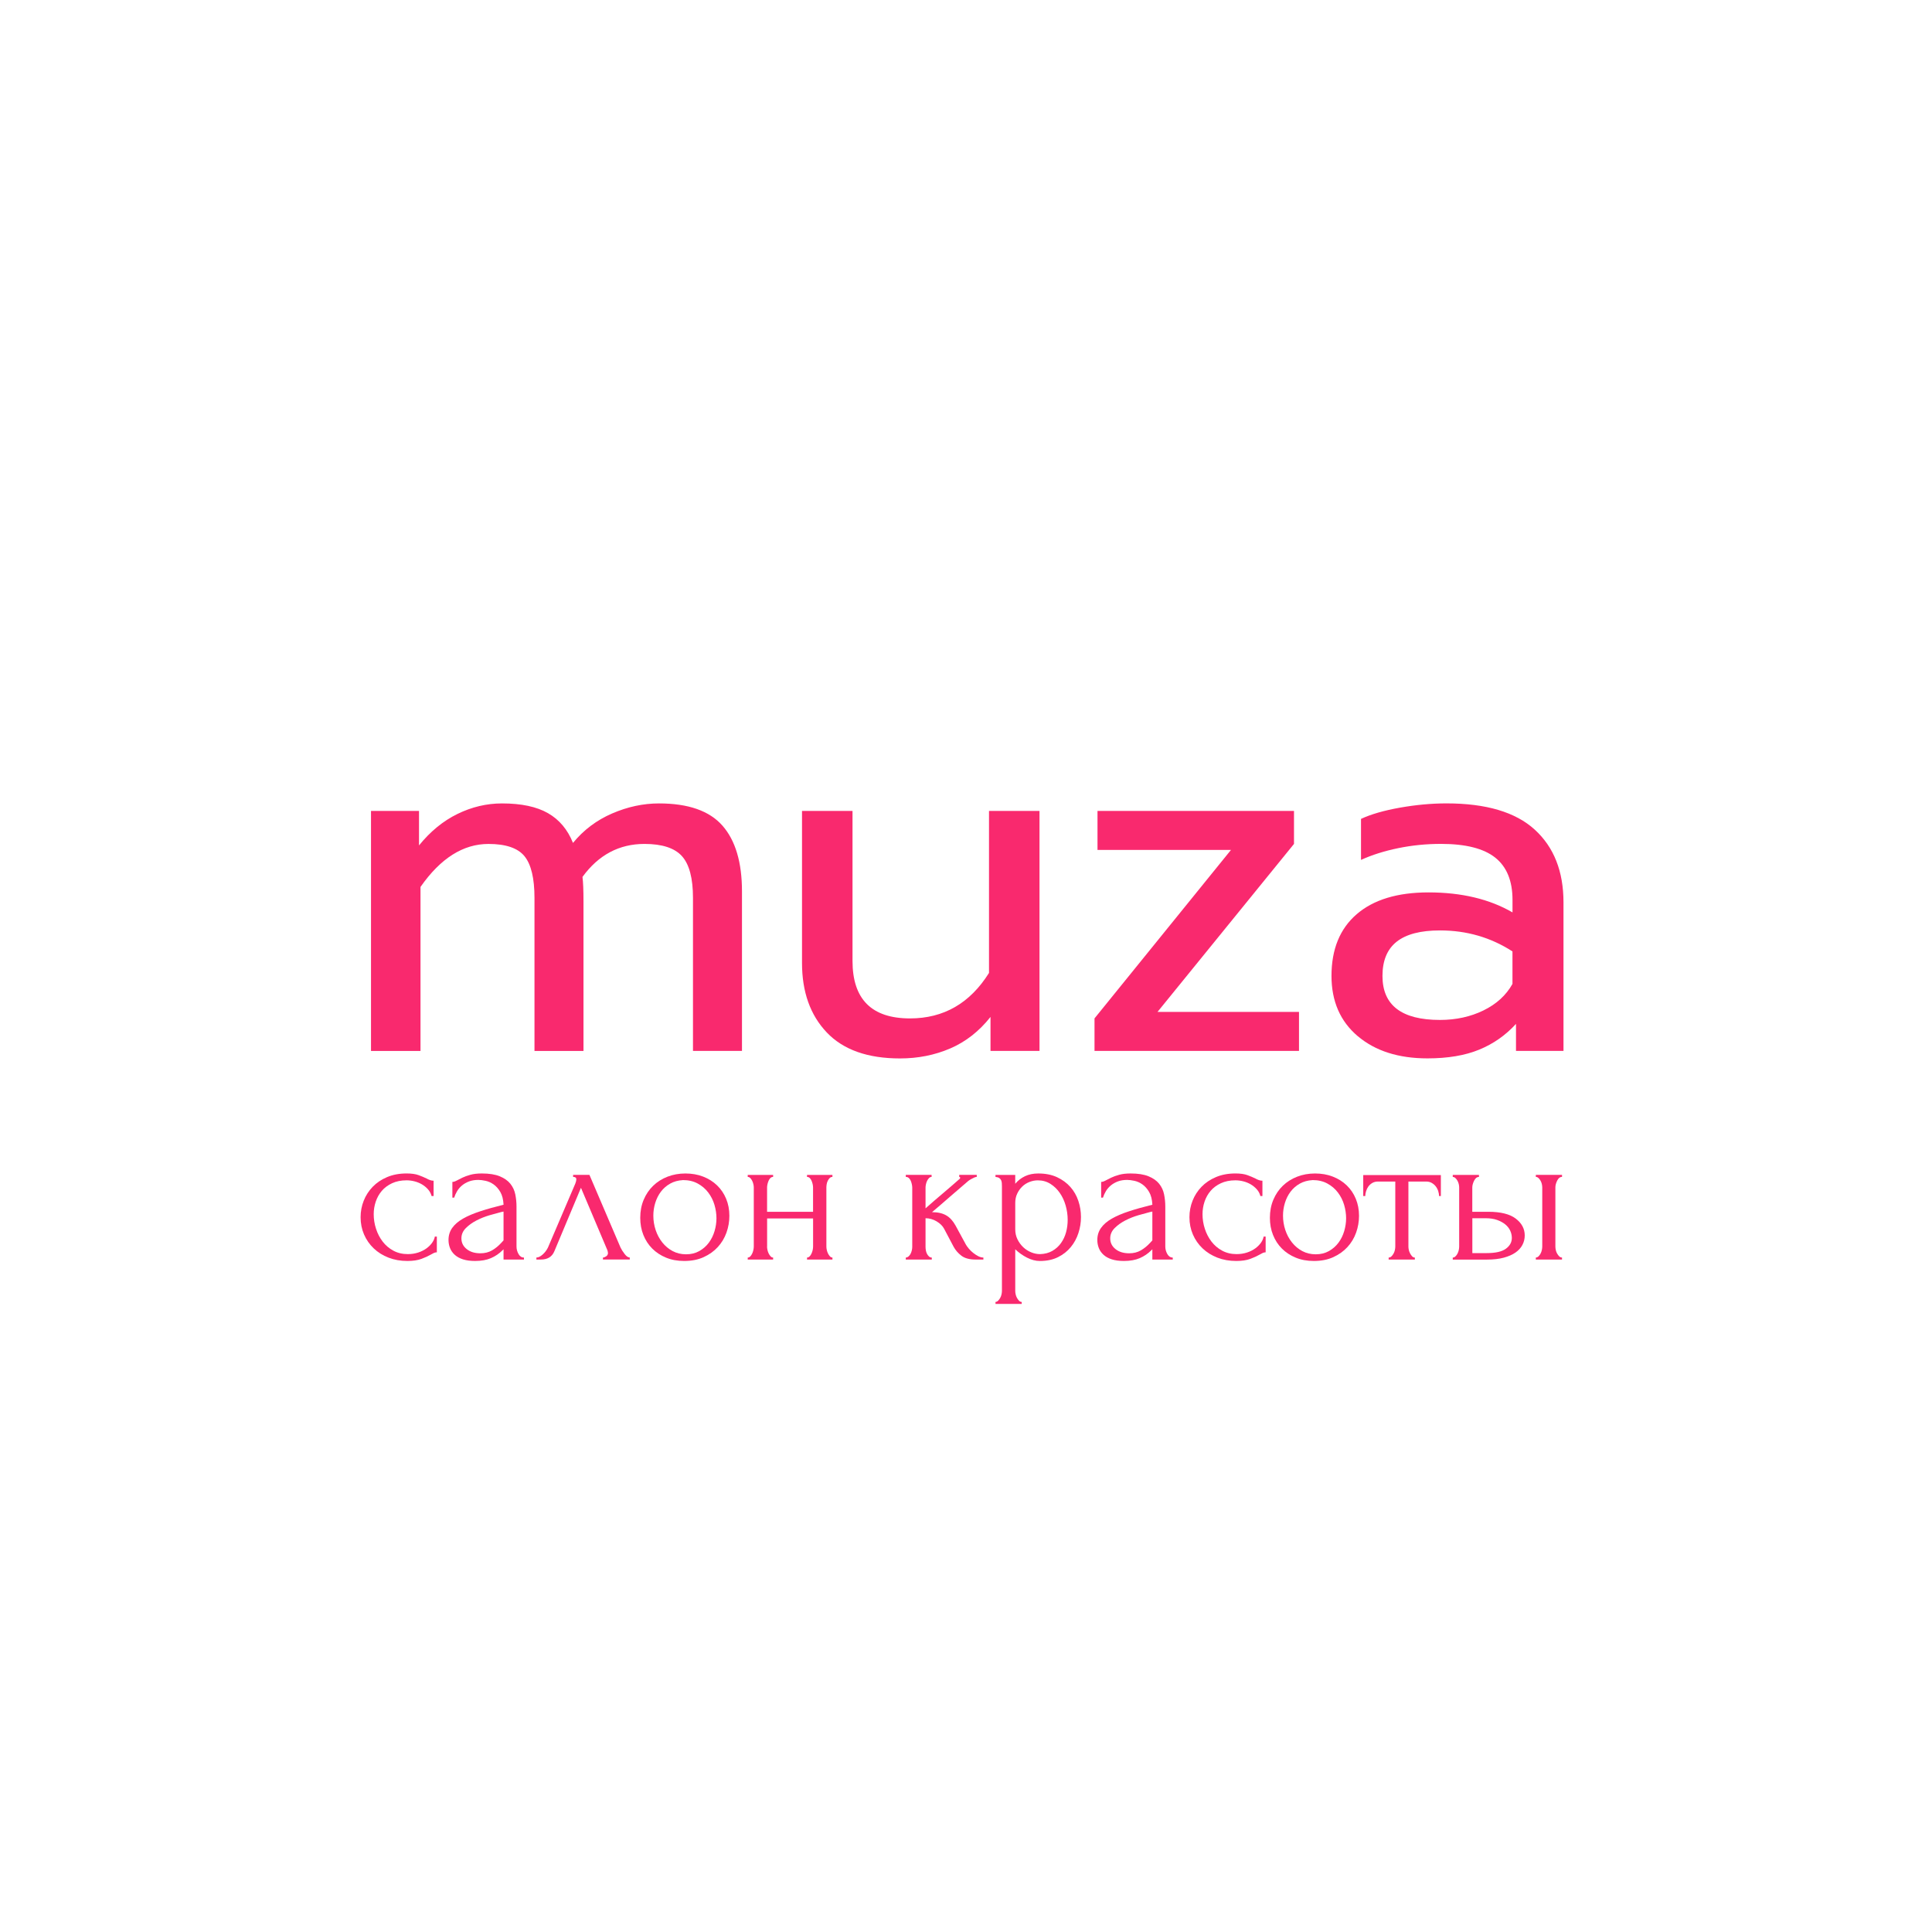 <?xml version="1.0" encoding="UTF-8"?> <svg xmlns="http://www.w3.org/2000/svg" id="_лой_1" viewBox="0 0 1080 1080"> <defs> <style>.cls-1{fill:#f9296e;}</style> </defs> <g> <path class="cls-1" d="M207.4,453.31h26.83v19.29c6.33-7.83,13.51-13.7,21.52-17.61,8.01-3.91,16.3-5.87,24.87-5.87,10.8,0,19.38,1.82,25.71,5.45,6.33,3.63,10.99,9.18,13.97,16.63,5.96-7.27,13.28-12.76,21.94-16.49,8.66-3.73,17.37-5.59,26.13-5.59,16.39,0,28.23,4.15,35.5,12.44,7.27,8.29,10.9,20.54,10.9,36.75v89.16h-27.39v-85.52c0-10.99-2.05-18.77-6.15-23.34-4.1-4.56-11.09-6.85-20.96-6.85-14.16,0-25.71,6.15-34.66,18.45,.37,2.79,.56,7.36,.56,13.7v83.57h-27.39v-85.52c0-10.99-1.87-18.77-5.59-23.34-3.73-4.56-10.44-6.85-20.12-6.85-14.16,0-26.83,8.01-38.01,24.04v91.67h-27.67v-134.16Z"></path> <path class="cls-1" d="M462.16,577.13c-9.22-9.69-13.83-22.64-13.83-38.85v-84.97h28.23v83.85c0,21.43,10.71,32.14,32.14,32.14,18.82,0,33.54-8.48,44.16-25.43v-90.56h28.23v134.16h-27.39v-19c-6.34,8.01-13.84,13.88-22.5,17.61-8.66,3.73-18.03,5.59-28.09,5.59-18.08,0-31.72-4.84-40.95-14.53Z"></path> <path class="cls-1" d="M611.83,569.3l76.3-94.19h-74.62v-21.8h109.84v18.45l-76.3,93.91h79.1v21.8h-114.31v-18.17Z"></path> <path class="cls-1" d="M758.98,579.22c-9.78-8.29-14.67-19.52-14.67-33.68,0-14.9,4.7-26.41,14.12-34.52,9.41-8.1,22.78-12.16,40.11-12.16,18.45,0,34.1,3.73,46.96,11.18v-6.99c0-10.62-3.21-18.49-9.64-23.62-6.43-5.12-16.54-7.69-30.33-7.69-8.2,0-16.17,.79-23.9,2.38-7.73,1.59-14.67,3.77-20.82,6.57v-22.92c5.59-2.61,12.86-4.7,21.8-6.29,8.94-1.58,17.61-2.38,25.99-2.38,22.17,0,38.62,4.89,49.33,14.67,10.71,9.78,16.07,23.34,16.07,40.67v83.01h-26.55v-15.09c-5.78,6.34-12.62,11.14-20.54,14.39-7.92,3.26-17.56,4.89-28.93,4.89-16.21,0-29.21-4.15-38.99-12.44Zm70.29-14.39c7.27-3.54,12.67-8.48,16.21-14.81v-18.17c-12.12-7.83-25.62-11.74-40.53-11.74-10.81,0-18.87,2.1-24.18,6.29s-7.96,10.58-7.96,19.15c0,16.4,10.71,24.6,32.14,24.6,8.94,0,17.05-1.77,24.32-5.31Z"></path> </g> <g> <path class="cls-1" d="M244.18,700.05c-.6,0-1.17,.13-1.69,.39-.53,.26-1.13,.58-1.8,.96-1.28,.75-2.97,1.52-5.07,2.31-2.11,.79-4.73,1.18-7.89,1.18-3.83,0-7.34-.62-10.54-1.86-3.2-1.24-5.96-2.97-8.28-5.18-2.33-2.22-4.13-4.81-5.41-7.78-1.28-2.97-1.92-6.18-1.92-9.64,0-3.23,.58-6.31,1.75-9.24,1.16-2.93,2.84-5.52,5.02-7.78,2.18-2.25,4.86-4.06,8.06-5.41,3.19-1.35,6.82-2.03,10.88-2.03,2.78,0,5.03,.32,6.76,.96,1.73,.64,3.19,1.26,4.4,1.86,.68,.38,1.33,.68,1.97,.9s1.3,.34,1.97,.34v8.57h-1.13c-.38-1.43-1.05-2.69-2.03-3.78-.98-1.09-2.1-2.01-3.38-2.76-1.28-.75-2.67-1.31-4.17-1.69-1.5-.38-2.97-.56-4.4-.56-3.08,0-5.79,.55-8.11,1.63-2.33,1.09-4.25,2.52-5.75,4.28-1.5,1.77-2.63,3.78-3.38,6.03-.75,2.25-1.13,4.58-1.13,6.99,0,2.78,.43,5.51,1.3,8.17,.86,2.67,2.1,5.05,3.72,7.16,1.61,2.1,3.61,3.8,5.97,5.07,2.37,1.28,5.05,1.92,8.06,1.92,2.1,0,4.06-.3,5.86-.9,1.8-.6,3.36-1.39,4.68-2.37,1.31-.98,2.37-2.05,3.16-3.21,.79-1.16,1.26-2.27,1.41-3.33h1.13v8.79Z"></path> <path class="cls-1" d="M281.48,704.1v-5.75l-.56,.56c-1.88,1.88-4.04,3.34-6.48,4.4-2.44,1.05-5.39,1.58-8.85,1.58-2.63,0-4.89-.3-6.76-.9-1.88-.6-3.42-1.45-4.62-2.54-1.2-1.09-2.08-2.35-2.65-3.78-.56-1.43-.84-2.93-.84-4.51,0-2.55,.69-4.81,2.08-6.76,1.39-1.95,3.4-3.68,6.03-5.18,2.63-1.5,5.84-2.87,9.64-4.11,3.79-1.24,8.13-2.46,13.02-3.66-.15-2.93-.75-5.3-1.8-7.1-1.05-1.8-2.29-3.21-3.72-4.23-1.43-1.01-2.93-1.69-4.51-2.03s-2.93-.51-4.06-.51c-1.96,0-3.68,.28-5.18,.84-1.5,.56-2.82,1.32-3.94,2.25-1.13,.94-2.05,2.01-2.76,3.21-.71,1.2-1.26,2.41-1.63,3.61h-1.01v-8.79c.68,0,1.46-.24,2.37-.73,.9-.49,1.97-1.03,3.21-1.63,1.24-.6,2.74-1.14,4.51-1.63,1.76-.49,3.89-.73,6.37-.73,4.13,0,7.47,.53,10.03,1.58,2.55,1.05,4.53,2.44,5.92,4.17,1.39,1.73,2.31,3.7,2.76,5.92,.45,2.22,.68,4.49,.68,6.82v22.32c0,1.5,.38,2.91,1.13,4.23,.75,1.32,1.77,1.97,3.04,1.97v1.13h-11.38Zm0-10.71v-16.12l-1.13,.23c-1.8,.45-4,1.05-6.59,1.8-2.59,.75-5.05,1.73-7.38,2.93-2.33,1.2-4.32,2.63-5.97,4.28s-2.48,3.57-2.48,5.75c0,2.41,.98,4.4,2.93,5.97,1.95,1.58,4.51,2.37,7.66,2.37,2.48,0,4.66-.54,6.54-1.63,1.88-1.09,3.61-2.5,5.18-4.23l1.24-1.35Z"></path> <path class="cls-1" d="M337.05,702.98c.52,0,1.13-.23,1.8-.68,.68-.45,1.01-1.09,1.01-1.92,0-.15-.06-.47-.17-.96-.11-.49-.32-1.03-.62-1.63l-14.31-33.81-14.88,35.5c-1.28,3.08-3.8,4.62-7.55,4.62h-2.48v-1.13c1.05,0,2.2-.54,3.44-1.63,1.24-1.09,2.23-2.38,2.99-3.89l15.33-35.84c.38-.98,.56-1.76,.56-2.37,0-.9-.6-1.35-1.8-1.35v-1.13h9.13l17.36,40.57c.53,1.13,1.3,2.35,2.31,3.66,1.01,1.32,1.97,1.97,2.87,1.97v1.13h-14.99v-1.13Z"></path> <path class="cls-1" d="M382.47,704.89c-3.76,0-7.14-.62-10.14-1.86-3.01-1.24-5.58-2.93-7.72-5.07-2.14-2.14-3.79-4.68-4.96-7.61-1.17-2.93-1.75-6.12-1.75-9.58,0-3.68,.64-7.04,1.92-10.09,1.28-3.04,3.04-5.65,5.3-7.83,2.25-2.18,4.92-3.87,8-5.07,3.08-1.2,6.42-1.8,10.03-1.8s6.91,.58,9.92,1.75c3,1.17,5.6,2.8,7.78,4.9,2.18,2.1,3.87,4.6,5.07,7.5,1.2,2.89,1.8,6.07,1.8,9.52,0,3.23-.54,6.37-1.63,9.41-1.09,3.04-2.71,5.73-4.85,8.06-2.14,2.33-4.77,4.21-7.89,5.63-3.12,1.43-6.75,2.14-10.88,2.14Zm-.73-45.2c-2.7,.15-5.08,.81-7.13,1.97-2.06,1.17-3.78,2.67-5.17,4.51-1.39,1.84-2.43,3.93-3.15,6.25-.71,2.33-1.07,4.7-1.07,7.1,0,2.78,.43,5.47,1.29,8.06,.86,2.59,2.1,4.9,3.71,6.93,1.61,2.03,3.54,3.65,5.79,4.85,2.25,1.2,4.76,1.8,7.53,1.8s5.22-.6,7.36-1.8c2.13-1.2,3.92-2.76,5.34-4.68s2.49-4.08,3.2-6.48c.71-2.4,1.07-4.81,1.07-7.21s-.38-4.98-1.12-7.5c-.75-2.52-1.91-4.81-3.48-6.88-1.57-2.07-3.54-3.74-5.9-5.02-2.36-1.28-5.11-1.92-8.26-1.92Z"></path> <path class="cls-1" d="M428.79,696.78c0,.6,.07,1.26,.23,1.97,.15,.71,.38,1.37,.68,1.97,.3,.6,.66,1.13,1.07,1.58,.41,.45,.88,.68,1.41,.68v1.13h-14.2v-1.13c.52,0,1-.21,1.41-.62s.77-.94,1.07-1.58c.3-.64,.53-1.31,.68-2.03,.15-.71,.23-1.37,.23-1.97v-33.02c0-.53-.08-1.13-.23-1.8-.15-.68-.38-1.31-.68-1.92-.3-.6-.66-1.11-1.07-1.52-.41-.41-.88-.62-1.41-.62v-1.13h14.2v1.13c-.6,0-1.11,.21-1.52,.62-.41,.41-.75,.92-1.01,1.52-.26,.6-.47,1.24-.62,1.92-.15,.68-.23,1.28-.23,1.8v13.64h25.7v-13.64c0-.53-.08-1.13-.22-1.8-.15-.68-.36-1.31-.62-1.92-.26-.6-.6-1.11-1.01-1.52-.41-.41-.92-.62-1.52-.62v-1.13h14.2v1.13c-.6,0-1.11,.21-1.52,.62s-.77,.92-1.07,1.52c-.3,.6-.51,1.24-.62,1.92-.11,.68-.17,1.28-.17,1.8v33.02c0,.6,.07,1.26,.23,1.97,.15,.71,.38,1.37,.68,1.97,.3,.6,.66,1.13,1.07,1.58,.41,.45,.88,.68,1.41,.68v1.13h-14.2v-1.13c.52,0,.99-.21,1.41-.62s.77-.94,1.07-1.58c.3-.64,.52-1.31,.68-2.03,.15-.71,.22-1.37,.22-1.97v-15.67h-25.7v15.67Z"></path> <path class="cls-1" d="M539.69,695.31c.45,.83,1.05,1.69,1.8,2.59,.75,.9,1.59,1.73,2.54,2.48,.94,.75,1.9,1.37,2.87,1.86,.98,.49,1.92,.73,2.82,.73v1.13h-4.28c-3.46,0-6.12-.71-8-2.14-1.88-1.43-3.34-3.12-4.39-5.07l-5.3-10.03c-.83-1.58-2.22-2.95-4.17-4.11-1.96-1.16-4.02-1.75-6.2-1.75v16c0,.6,.06,1.24,.17,1.92,.11,.68,.32,1.32,.62,1.92,.3,.6,.68,1.11,1.13,1.52,.45,.41,.98,.62,1.58,.62v1.13h-14.54v-1.13c.52,0,1.03-.21,1.52-.62,.49-.41,.88-.92,1.18-1.52,.3-.6,.52-1.24,.68-1.92,.15-.68,.23-1.31,.23-1.92v-33.14c0-.52-.08-1.14-.23-1.86-.15-.71-.36-1.37-.62-1.97-.26-.6-.62-1.11-1.07-1.52-.45-.41-1.01-.62-1.69-.62v-1.13h14.43v1.13c-.53,0-1,.21-1.41,.62s-.77,.92-1.07,1.52c-.3,.6-.53,1.26-.68,1.97-.15,.71-.23,1.33-.23,1.86v11.61c3.23-2.86,6.42-5.62,9.58-8.28,3.15-2.67,6.35-5.43,9.58-8.28,0-.07,.04-.15,.11-.23,.07-.07,.11-.15,.11-.23,0-.38-.19-.56-.56-.56v-1.13h9.81v1.13c-.38,0-.83,.11-1.35,.34-.53,.22-1.05,.49-1.58,.79-.6,.3-1.2,.68-1.8,1.13-3.38,2.86-6.76,5.77-10.14,8.73-3.38,2.97-6.76,5.88-10.14,8.73,3.23,0,5.88,.6,7.95,1.8,2.07,1.2,3.81,3.12,5.24,5.75l5.52,10.14Z"></path> <path class="cls-1" d="M580.38,655.98c4.06,0,7.57,.7,10.54,2.09,2.97,1.39,5.45,3.21,7.44,5.47,1.99,2.25,3.47,4.85,4.45,7.78,.98,2.93,1.46,5.94,1.46,9.02s-.47,5.97-1.41,8.9c-.94,2.93-2.37,5.56-4.28,7.89-1.92,2.33-4.3,4.21-7.16,5.63-2.86,1.43-6.24,2.14-10.14,2.14-2.33,0-4.71-.62-7.16-1.86-2.44-1.24-4.64-2.8-6.59-4.68v23.22c0,.6,.07,1.26,.23,1.97,.15,.71,.39,1.37,.73,1.97,.34,.6,.71,1.13,1.13,1.58,.41,.45,.92,.68,1.52,.68v1.13h-14.65v-1.13c.53,0,1.02-.22,1.46-.68,.45-.45,.85-.98,1.18-1.58,.34-.6,.58-1.26,.73-1.97,.15-.71,.23-1.37,.23-1.97v-58.16c0-.68-.02-1.33-.06-1.97-.04-.64-.17-1.2-.39-1.69-.22-.49-.58-.9-1.07-1.24-.49-.34-1.18-.54-2.09-.62v-1.13h11.04v4.96c1.5-1.8,3.33-3.21,5.47-4.23,2.14-1.01,4.6-1.52,7.38-1.52Zm1.01,45.08c2.63-.07,4.92-.68,6.88-1.8,1.95-1.13,3.57-2.59,4.85-4.4,1.28-1.8,2.21-3.81,2.82-6.03,.6-2.22,.9-4.53,.9-6.93,0-2.71-.38-5.37-1.13-8-.75-2.63-1.84-4.98-3.27-7.04-1.43-2.07-3.17-3.76-5.24-5.07-2.07-1.31-4.41-1.97-7.04-1.97-1.58,0-3.14,.3-4.68,.9-1.54,.6-2.89,1.46-4.06,2.59-1.17,1.13-2.1,2.46-2.82,4-.72,1.54-1.07,3.25-1.07,5.13v14.76c0,2.03,.41,3.89,1.24,5.58,.83,1.69,1.9,3.16,3.21,4.4,1.31,1.24,2.8,2.2,4.45,2.87,1.65,.68,3.31,1.01,4.96,1.01Z"></path> <path class="cls-1" d="M644.17,704.1v-5.75l-.56,.56c-1.88,1.88-4.04,3.34-6.48,4.4-2.44,1.05-5.39,1.58-8.85,1.58-2.63,0-4.88-.3-6.76-.9s-3.42-1.45-4.62-2.54c-1.2-1.09-2.09-2.35-2.65-3.78-.56-1.43-.84-2.93-.84-4.51,0-2.55,.69-4.81,2.08-6.76,1.39-1.95,3.4-3.68,6.03-5.18,2.63-1.5,5.84-2.87,9.64-4.11,3.79-1.24,8.13-2.46,13.02-3.66-.15-2.93-.75-5.3-1.8-7.1-1.05-1.8-2.29-3.21-3.72-4.23-1.43-1.01-2.93-1.69-4.51-2.03-1.58-.34-2.93-.51-4.06-.51-1.96,0-3.68,.28-5.18,.84-1.5,.56-2.82,1.32-3.95,2.25-1.13,.94-2.05,2.01-2.76,3.21-.71,1.2-1.26,2.41-1.63,3.61h-1.01v-8.79c.68,0,1.46-.24,2.37-.73,.9-.49,1.97-1.03,3.21-1.63,1.24-.6,2.74-1.14,4.51-1.63,1.76-.49,3.89-.73,6.37-.73,4.13,0,7.48,.53,10.03,1.58,2.55,1.05,4.53,2.44,5.92,4.17,1.39,1.73,2.31,3.7,2.76,5.92,.45,2.22,.68,4.49,.68,6.82v22.32c0,1.5,.38,2.91,1.13,4.23,.75,1.32,1.76,1.97,3.04,1.97v1.13h-11.38Zm0-10.71v-16.12l-1.13,.23c-1.8,.45-4,1.05-6.59,1.8-2.59,.75-5.05,1.73-7.38,2.93-2.33,1.2-4.32,2.63-5.97,4.28-1.65,1.65-2.48,3.57-2.48,5.75,0,2.41,.97,4.4,2.93,5.97,1.95,1.58,4.51,2.37,7.66,2.37,2.48,0,4.66-.54,6.54-1.63,1.88-1.09,3.61-2.5,5.19-4.23l1.24-1.35Z"></path> <path class="cls-1" d="M707.51,700.05c-.6,0-1.17,.13-1.69,.39-.53,.26-1.13,.58-1.8,.96-1.28,.75-2.97,1.52-5.07,2.31s-4.73,1.18-7.89,1.18c-3.83,0-7.35-.62-10.54-1.86-3.19-1.24-5.96-2.97-8.28-5.18-2.33-2.22-4.13-4.81-5.41-7.78-1.28-2.97-1.92-6.18-1.92-9.64,0-3.23,.58-6.31,1.75-9.24,1.16-2.93,2.83-5.52,5.01-7.78,2.18-2.25,4.87-4.06,8.06-5.41s6.82-2.03,10.88-2.03c2.78,0,5.03,.32,6.76,.96,1.73,.64,3.19,1.26,4.4,1.86,.68,.38,1.33,.68,1.97,.9,.64,.23,1.29,.34,1.97,.34v8.57h-1.13c-.38-1.43-1.05-2.69-2.03-3.78-.98-1.09-2.11-2.01-3.38-2.76-1.28-.75-2.67-1.31-4.17-1.69-1.5-.38-2.97-.56-4.4-.56-3.08,0-5.79,.55-8.12,1.63-2.33,1.09-4.25,2.52-5.75,4.28-1.5,1.77-2.63,3.78-3.38,6.03-.75,2.25-1.13,4.58-1.13,6.99,0,2.78,.43,5.51,1.3,8.17,.86,2.67,2.1,5.05,3.72,7.16,1.62,2.1,3.61,3.8,5.97,5.07,2.37,1.28,5.05,1.92,8.06,1.92,2.1,0,4.06-.3,5.86-.9,1.8-.6,3.36-1.39,4.68-2.37,1.31-.98,2.37-2.05,3.16-3.21,.79-1.16,1.26-2.27,1.41-3.33h1.13v8.79Z"></path> <path class="cls-1" d="M734.45,704.89c-3.76,0-7.14-.62-10.14-1.86-3.01-1.24-5.58-2.93-7.72-5.07-2.14-2.14-3.79-4.68-4.96-7.61-1.17-2.93-1.75-6.12-1.75-9.58,0-3.68,.64-7.04,1.92-10.09,1.28-3.04,3.04-5.65,5.3-7.83,2.25-2.18,4.92-3.87,8-5.07,3.08-1.2,6.42-1.8,10.03-1.8s6.91,.58,9.92,1.75c3,1.17,5.6,2.8,7.78,4.9,2.18,2.1,3.87,4.6,5.07,7.5s1.8,6.07,1.8,9.52c0,3.23-.55,6.37-1.63,9.41-1.09,3.04-2.71,5.73-4.85,8.06-2.14,2.33-4.77,4.21-7.89,5.63-3.12,1.43-6.74,2.14-10.88,2.14Zm-.73-45.2c-2.7,.15-5.07,.81-7.13,1.97-2.06,1.17-3.78,2.67-5.17,4.51-1.38,1.84-2.43,3.93-3.14,6.25-.71,2.33-1.07,4.7-1.07,7.1,0,2.78,.43,5.47,1.29,8.06,.86,2.59,2.1,4.9,3.71,6.93,1.61,2.03,3.54,3.65,5.78,4.85,2.25,1.2,4.76,1.8,7.53,1.8s5.22-.6,7.36-1.8c2.13-1.2,3.91-2.76,5.34-4.68s2.49-4.08,3.2-6.48c.71-2.4,1.07-4.81,1.07-7.21s-.38-4.98-1.12-7.5c-.75-2.52-1.91-4.81-3.48-6.88-1.57-2.07-3.54-3.74-5.9-5.02-2.36-1.28-5.11-1.92-8.26-1.92Z"></path> <path class="cls-1" d="M804.44,668.6c0-.83-.15-1.73-.45-2.7-.3-.98-.75-1.86-1.35-2.65-.6-.79-1.35-1.45-2.25-1.97-.9-.53-1.96-.79-3.16-.79h-9.92v36.29c0,.6,.07,1.24,.22,1.92,.15,.68,.39,1.33,.73,1.97,.34,.64,.71,1.18,1.13,1.63,.41,.45,.92,.68,1.52,.68v1.13h-14.65v-1.13c.6,0,1.13-.23,1.58-.68,.45-.45,.85-.98,1.18-1.58,.34-.6,.58-1.26,.73-1.97,.15-.71,.23-1.37,.23-1.97v-36.29h-9.69c-1.2,0-2.25,.26-3.16,.79-.9,.53-1.63,1.18-2.2,1.97-.56,.79-1,1.67-1.29,2.65-.3,.98-.45,1.88-.45,2.7h-1.13v-11.72h43.39v11.72h-1.01Z"></path> <path class="cls-1" d="M831.94,677.39c6.91,0,12.04,1.27,15.38,3.82,3.34,2.54,5.02,5.69,5.02,9.43,0,1.87-.43,3.63-1.3,5.28-.87,1.65-2.16,3.07-3.89,4.27-1.73,1.2-3.91,2.15-6.54,2.86s-5.75,1.07-9.35,1.07h-19.16v-1.13c.53,0,1.01-.21,1.46-.62,.45-.41,.85-.94,1.18-1.58,.34-.64,.58-1.31,.73-2.03,.15-.71,.22-1.37,.22-1.97v-33.02c0-.53-.07-1.13-.22-1.8-.15-.68-.39-1.31-.73-1.92-.34-.6-.73-1.11-1.18-1.52-.45-.41-.94-.62-1.46-.62v-1.13h14.65v1.13c-1.13,0-2.03,.7-2.71,2.1-.68,1.4-1.02,2.66-1.02,3.79v13.6h8.9Zm-.9,23.1c4.96,0,8.55-.81,10.76-2.44,2.22-1.62,3.33-3.65,3.33-6.06,0-1.36-.3-2.7-.9-4.02-.6-1.32-1.52-2.49-2.76-3.51s-2.76-1.85-4.56-2.49c-1.8-.64-3.87-.96-6.2-.96h-7.66v19.5h8Zm27.5,3.61v-1.13c.52,0,1.01-.21,1.46-.62,.45-.41,.85-.94,1.18-1.58,.34-.64,.58-1.31,.73-2.03,.15-.71,.22-1.37,.22-1.97v-33.02c0-.53-.08-1.13-.22-1.8-.15-.68-.39-1.31-.73-1.92-.34-.6-.73-1.11-1.18-1.52-.45-.41-.94-.62-1.46-.62v-1.13h14.65v1.13c-1.13,0-2.03,.7-2.71,2.08-.68,1.39-1.01,2.65-1.01,3.78v33.02c0,.6,.07,1.26,.22,1.97,.15,.71,.39,1.37,.73,1.97,.34,.6,.73,1.13,1.18,1.58,.45,.45,.98,.68,1.58,.68v1.13h-14.65Z"></path> </g> </svg> 